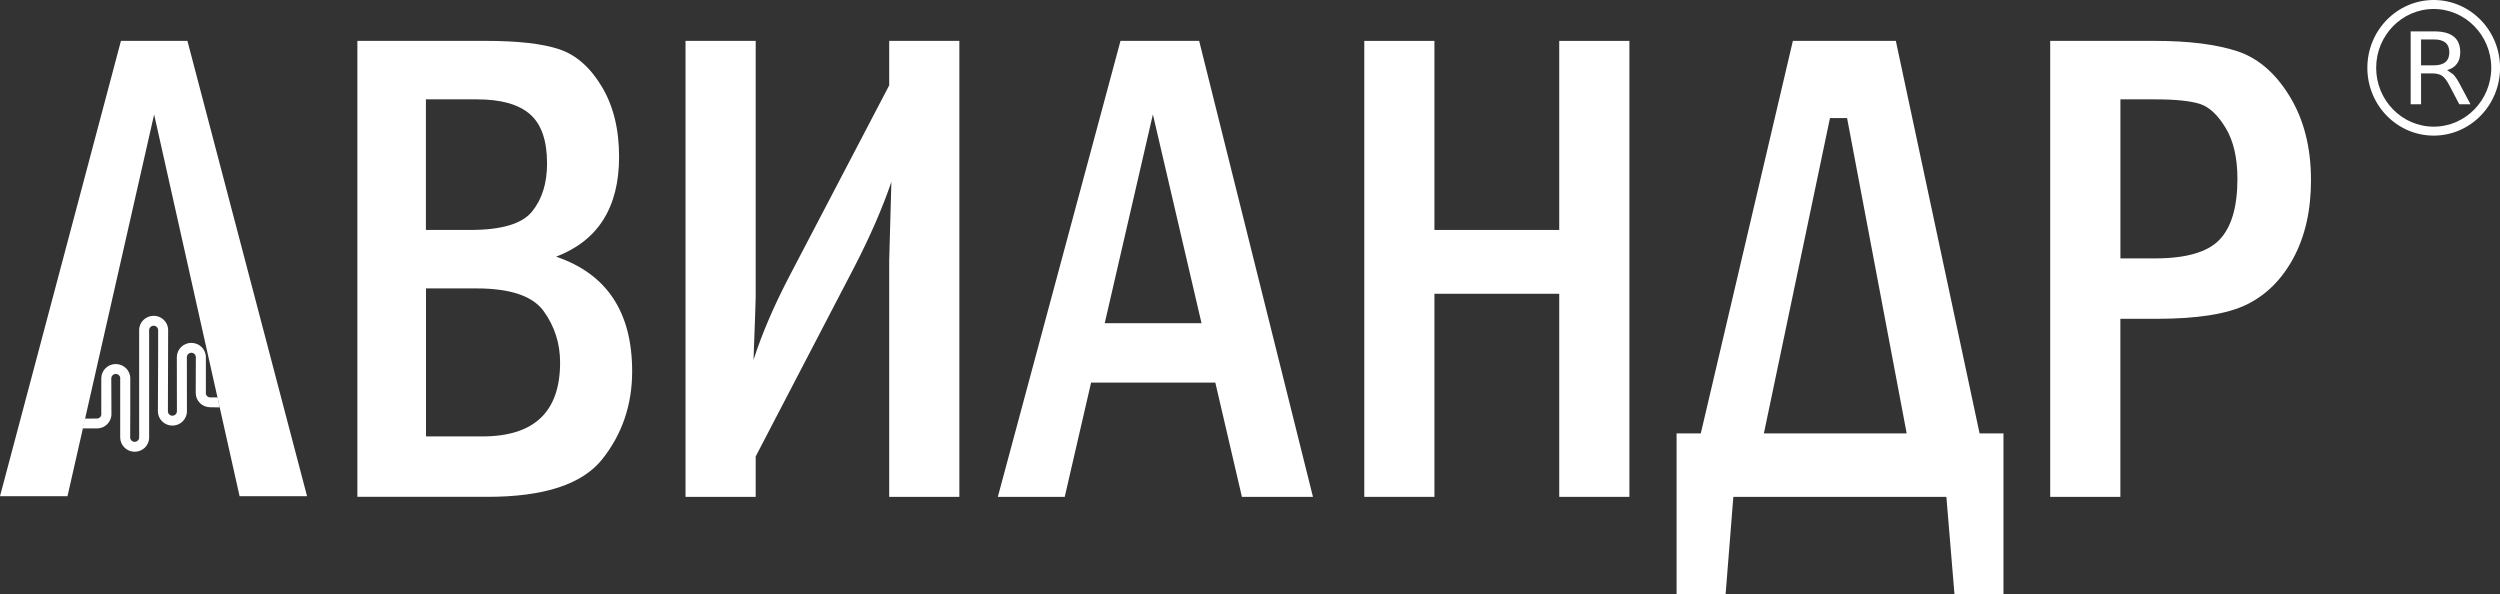 <?xml version="1.0" encoding="UTF-8"?> <svg xmlns="http://www.w3.org/2000/svg" width="101" height="24" viewBox="0 0 101 24" fill="none"><rect x="0" y="0" width="101" height="24" fill="#333333" stroke="none"/><g clip-path="url(#clip0_2434_53)"><path d="M98.321 5.117C97.039 5.117 95.997 4.051 95.997 2.74C95.997 1.429 97.04 0.363 98.321 0.363C99.601 0.363 100.647 1.429 100.647 2.74C100.647 4.051 99.604 5.117 98.321 5.117ZM98.321 0C96.844 0 95.641 1.228 95.641 2.74C95.641 4.252 96.843 5.479 98.321 5.479C99.799 5.479 101.002 4.252 101.002 2.74C101.002 1.228 99.8 0 98.321 0Z" fill="white"></path><path d="M98.798 2.505C98.694 2.594 98.54 2.639 98.339 2.639H97.811V1.594H98.339C98.54 1.594 98.694 1.636 98.798 1.725C98.902 1.812 98.953 1.942 98.953 2.115C98.953 2.288 98.902 2.416 98.798 2.505ZM99.127 3.017L98.862 2.831C99.037 2.783 99.169 2.699 99.259 2.576C99.35 2.455 99.394 2.299 99.394 2.115C99.394 1.83 99.307 1.62 99.133 1.479C98.958 1.337 98.694 1.268 98.339 1.268H97.391V4.212H97.811V2.966H98.268C98.435 2.966 98.566 3 98.662 3.063C98.758 3.129 98.857 3.26 98.958 3.456L99.355 4.212H99.808L99.38 3.407C99.294 3.242 99.208 3.112 99.124 3.018L99.127 3.017Z" fill="white"></path><path d="M19.493 17.631H17.21V11.652H19.254C20.618 11.652 21.52 11.958 21.964 12.569C22.406 13.182 22.628 13.873 22.628 14.648C22.628 16.636 21.582 17.631 19.492 17.631M17.21 4.014H19.28C20.241 4.014 20.952 4.215 21.412 4.614C21.872 5.016 22.101 5.68 22.101 6.607C22.101 7.398 21.901 8.043 21.498 8.543C21.097 9.041 20.265 9.29 19.002 9.29H17.207V4.014H17.21ZM22.466 10.37C24.162 9.722 25.011 8.378 25.011 6.335C25.011 5.219 24.779 4.272 24.309 3.493C23.841 2.715 23.268 2.215 22.591 1.989C21.913 1.764 20.924 1.651 19.617 1.651H14.438V20.072H19.694C21.977 20.072 23.521 19.567 24.329 18.555C25.135 17.542 25.539 16.357 25.539 14.999C25.539 12.606 24.513 11.063 22.466 10.37Z" fill="white"></path><path d="M71.261 17.509L73.931 4.77H74.622L77.03 17.509H71.261ZM76.593 1.652H72.432L68.712 17.509H67.734V24H69.715L70.027 20.073H78.634L78.96 24H80.94V17.509H79.975L76.592 1.652H76.593Z" fill="white"></path><path d="M89.671 9.682C89.19 10.185 88.323 10.439 87.069 10.439H85.665V4.014H87.069C87.888 4.014 88.487 4.076 88.87 4.196C89.25 4.317 89.599 4.642 89.916 5.167C90.234 5.695 90.392 6.38 90.392 7.226C90.392 8.358 90.151 9.178 89.671 9.681M90.368 2.064C89.522 1.79 88.425 1.652 87.069 1.652H82.828V20.073H85.663V12.88H87.131C88.768 12.88 89.984 12.688 90.775 12.3C91.564 11.911 92.193 11.284 92.662 10.409C93.129 9.536 93.364 8.493 93.364 7.278C93.364 5.956 93.076 4.825 92.499 3.885C91.924 2.944 91.213 2.337 90.368 2.063V2.064Z" fill="white"></path><path d="M62.993 9.29H57.951V1.652H55.117V20.073H57.951V11.868H62.993V20.073H65.828V1.652H62.993V9.29Z" fill="white"></path><path d="M35.924 3.448L31.915 11.113C31.274 12.336 30.783 13.479 30.442 14.54C30.501 12.967 30.53 12.117 30.53 11.99V1.652H27.695V20.073H30.53V18.44L34.514 10.788C35.155 9.548 35.654 8.399 36.012 7.347C35.952 9.372 35.924 10.431 35.924 10.518V20.073H38.758V1.652H35.924V3.448Z" fill="white"></path><path d="M44.631 13.056L46.577 4.621L48.541 13.056H44.633H44.631ZM45.268 1.652L40.312 20.073H43.015L44.08 15.457H49.099L50.173 20.073H53.044L48.446 1.652H45.268Z" fill="white"></path><path fill-rule="evenodd" clip-rule="evenodd" d="M0 20.046L4.886 1.652H7.572L12.405 20.046H9.679L6.227 4.625L2.727 20.046H0Z" fill="white"></path><path d="M6.207 12.757C6.369 12.757 6.516 12.823 6.621 12.927C6.728 13.032 6.793 13.175 6.793 13.335L6.784 16.384V16.616C6.784 16.665 6.804 16.71 6.837 16.741C6.871 16.774 6.916 16.795 6.966 16.795C7.015 16.795 7.06 16.774 7.094 16.741C7.127 16.709 7.147 16.665 7.147 16.616L7.144 14.429C7.144 14.271 7.21 14.126 7.317 14.021C7.422 13.916 7.569 13.852 7.731 13.852C7.892 13.852 8.039 13.917 8.145 14.021C8.25 14.126 8.317 14.269 8.317 14.429V15.915C8.324 15.949 8.341 15.979 8.365 16.002C8.397 16.033 8.44 16.052 8.487 16.054L8.791 16.056L8.878 16.458L8.487 16.453C8.329 16.448 8.191 16.396 8.079 16.284C7.972 16.179 7.907 16.036 7.907 15.876L7.912 14.43C7.912 14.381 7.892 14.336 7.859 14.305C7.826 14.272 7.78 14.251 7.731 14.251C7.681 14.251 7.636 14.272 7.603 14.305C7.569 14.337 7.549 14.381 7.549 14.43L7.552 16.617C7.552 16.776 7.486 16.92 7.38 17.025C7.274 17.13 7.127 17.194 6.966 17.194C6.804 17.194 6.657 17.129 6.552 17.025C6.445 16.92 6.379 16.777 6.379 16.617L6.389 14.183V13.337C6.389 13.288 6.369 13.243 6.335 13.212C6.302 13.179 6.256 13.159 6.207 13.159C6.158 13.159 6.112 13.179 6.079 13.212C6.045 13.244 6.025 13.288 6.025 13.337V17.673C6.027 17.833 5.961 17.976 5.856 18.081C5.75 18.186 5.603 18.25 5.442 18.25C5.28 18.25 5.133 18.185 5.028 18.081C4.922 17.976 4.856 17.833 4.856 17.673V15.246C4.848 15.213 4.83 15.183 4.806 15.16C4.773 15.127 4.727 15.107 4.678 15.107C4.629 15.107 4.583 15.127 4.55 15.16C4.516 15.193 4.496 15.236 4.496 15.286L4.502 16.732C4.502 16.89 4.436 17.035 4.329 17.14C4.232 17.237 4.098 17.299 3.952 17.308H3.336L3.42 16.912L3.921 16.909C3.968 16.908 4.01 16.887 4.042 16.857C4.066 16.834 4.084 16.804 4.092 16.77V15.284C4.092 15.126 4.157 14.981 4.263 14.876C4.368 14.771 4.515 14.707 4.677 14.707C4.838 14.707 4.985 14.773 5.091 14.876C5.197 14.981 5.263 15.125 5.263 15.284V16.63L5.259 17.672C5.259 17.721 5.279 17.766 5.312 17.797C5.346 17.83 5.391 17.851 5.441 17.851C5.49 17.851 5.535 17.83 5.569 17.797C5.602 17.765 5.622 17.721 5.622 17.672V13.336C5.621 13.176 5.686 13.033 5.792 12.928C5.897 12.823 6.044 12.759 6.206 12.759" fill="white"></path></g><defs><clipPath id="clip0_2434_53"><rect width="101" height="24" fill="white"></rect></clipPath></defs></svg> 
